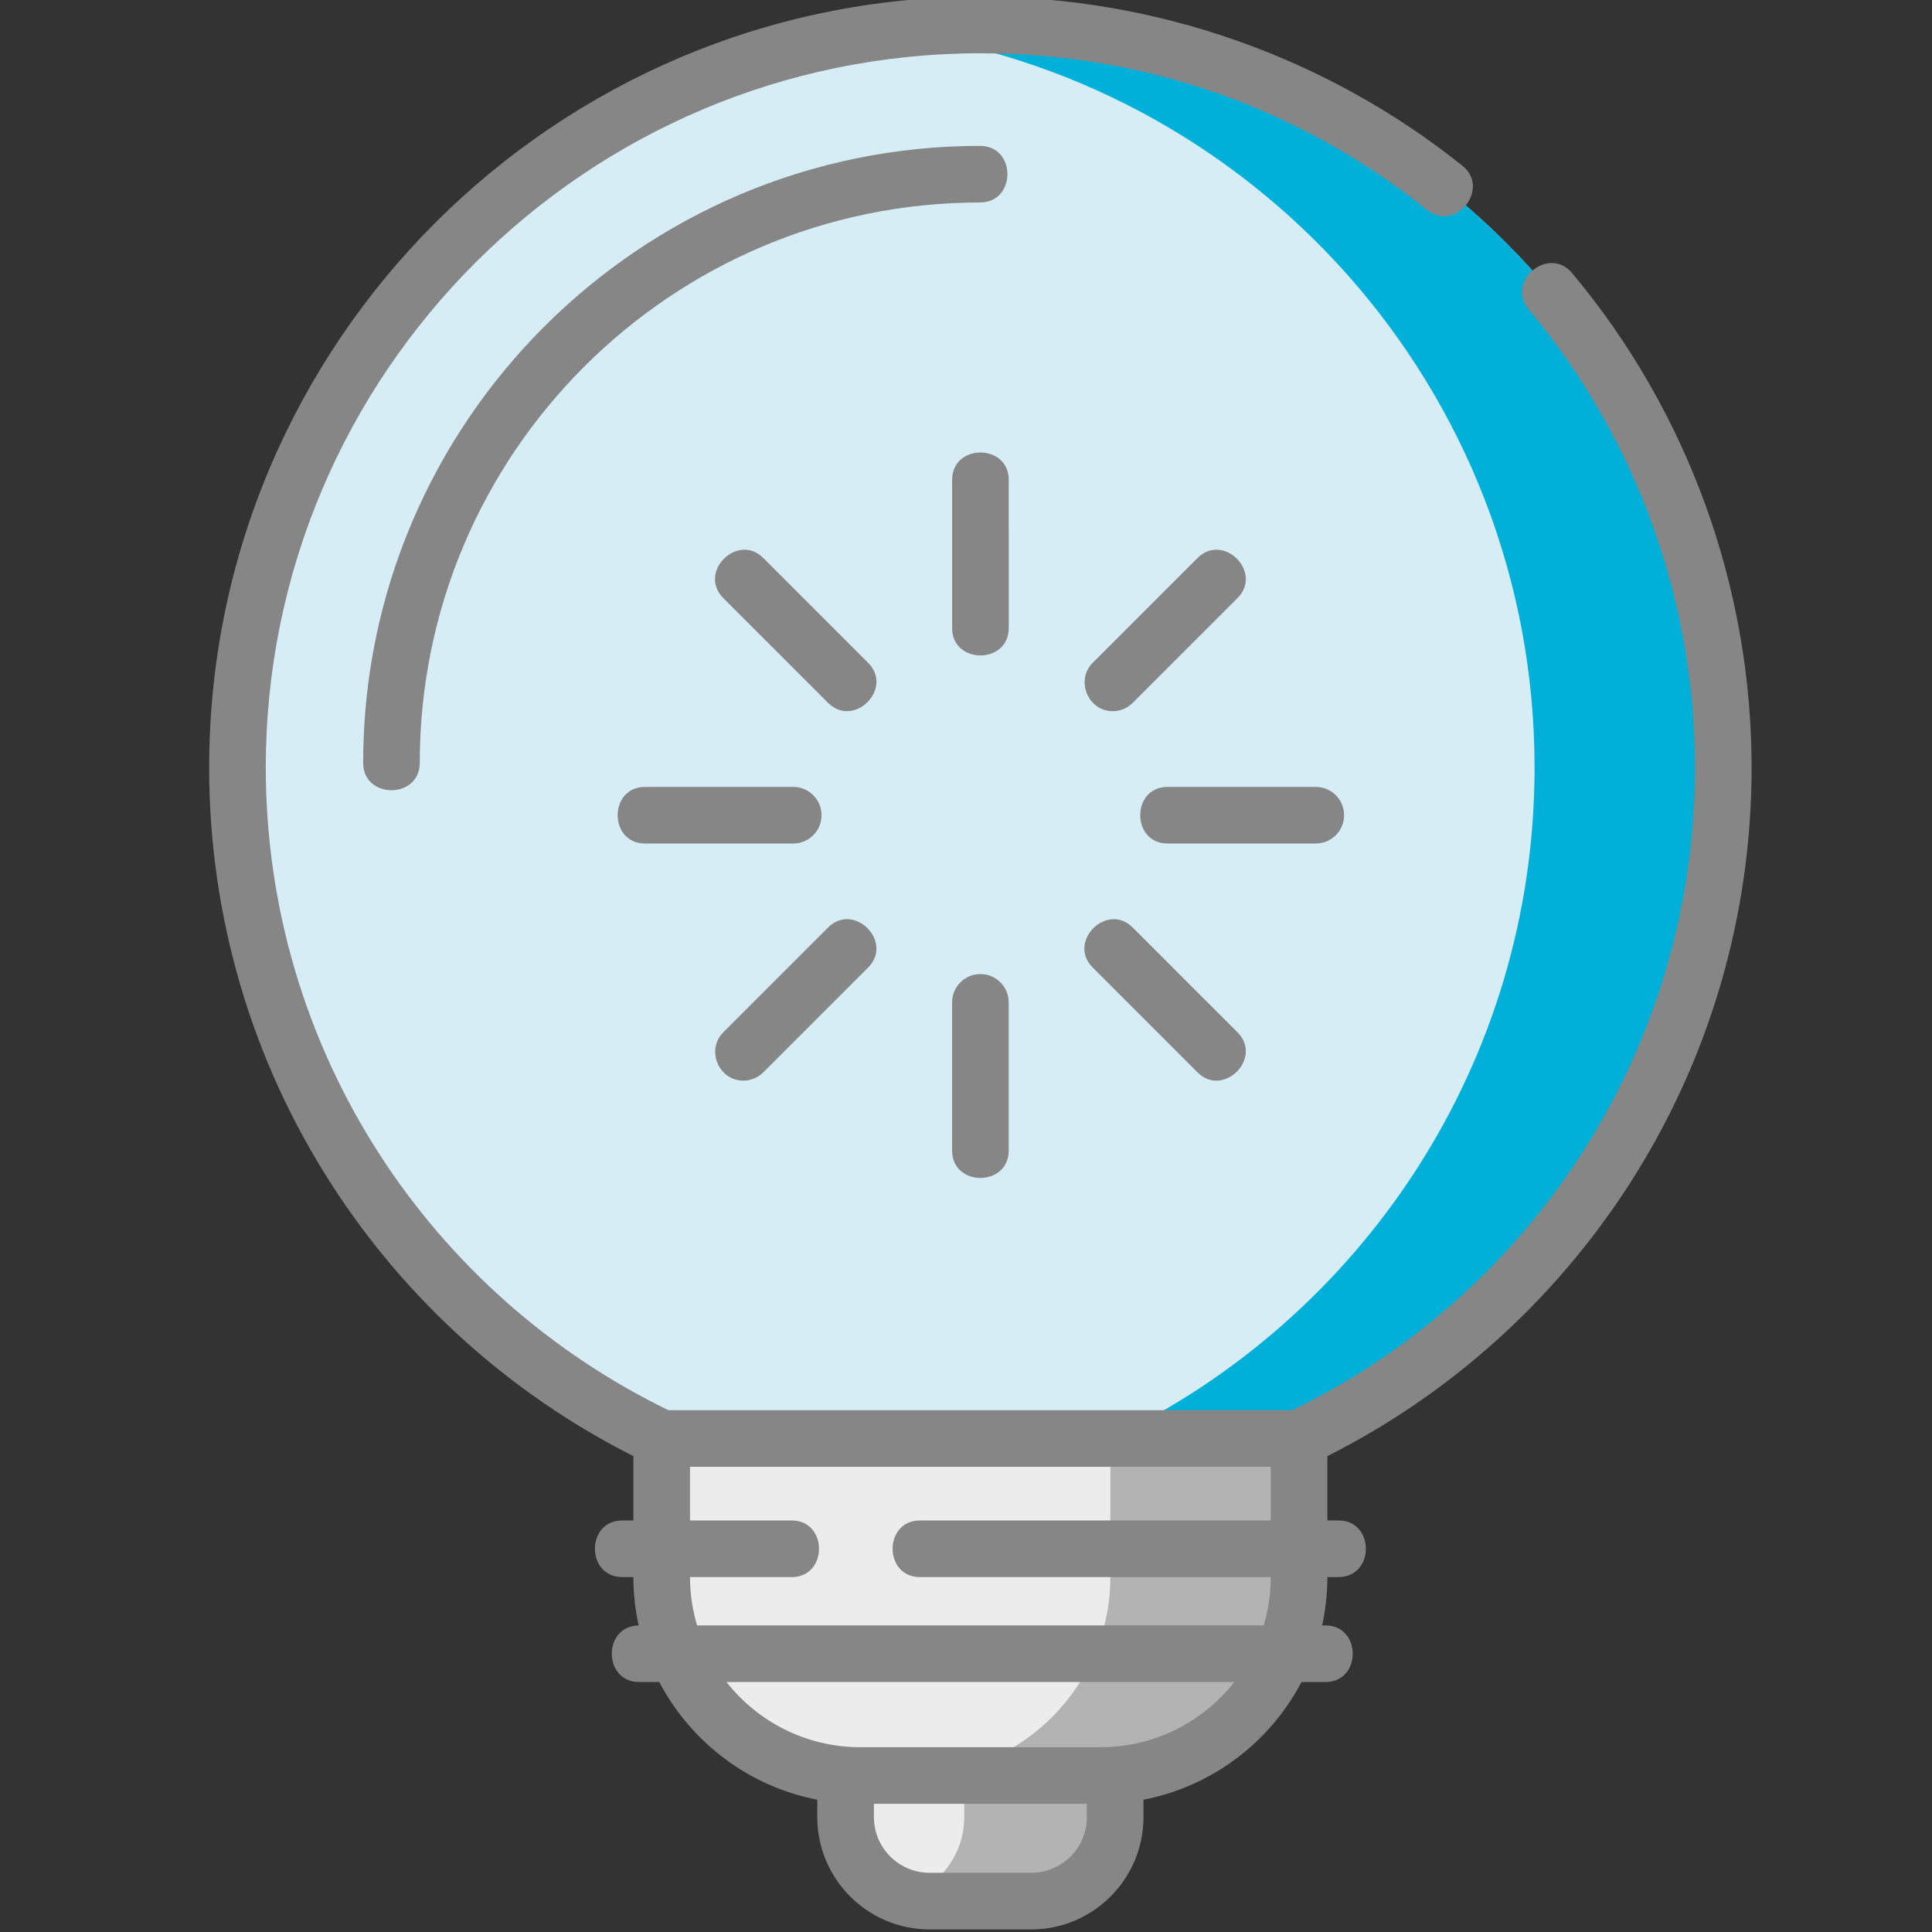 <?xml version="1.0" encoding="UTF-8" standalone="no"?> <svg xmlns="http://www.w3.org/2000/svg" xmlns:xlink="http://www.w3.org/1999/xlink" xmlns:serif="http://www.serif.com/" width="100%" height="100%" viewBox="0 0 800 800" xml:space="preserve" style="fill-rule:evenodd;clip-rule:evenodd;stroke-linejoin:round;stroke-miterlimit:2;"><rect x="0" y="0" width="800" height="800" fill="#333333" stroke="none"/> <g transform="matrix(1,0,0,1,-20113,0)"> <g id="Монтажная-область1" serif:id="Монтажная область1" transform="matrix(0.759,0,0,0.759,5863.85,3082.7)"> <rect x="18781.4" y="-4063.24" width="1054.46" height="1054.46" style="fill:none;"></rect> <clipPath id="_clip1"> <rect x="18781.4" y="-4063.24" width="1054.46" height="1054.46"></rect> </clipPath> <g clip-path="url(#_clip1)"> <g transform="matrix(7.104,0,0,7.104,10952.3,-8822.5)"> <g transform="matrix(1,0,0,1,1233.31,749.51)"> <path d="M0,-20.385C0,-51.88 -25.543,-77.41 -57.053,-77.41C-88.563,-77.41 -114.105,-51.88 -114.105,-20.385C-114.105,2.354 -100.79,21.981 -81.526,31.139L-81.526,41.776C-81.526,50.162 -74.661,57.025 -66.271,57.025L-47.835,57.025C-39.444,57.025 -32.579,50.162 -32.579,41.776L-32.579,31.139C-13.317,21.981 0,2.354 0,-20.385" style="fill:rgb(215,237,246);fill-rule:nonzero;"></path> </g> <g transform="matrix(1,0,0,1,1176.26,806.535)"> <path d="M0,-134.435C-2.455,-134.435 -4.874,-134.28 -7.248,-133.979C20.841,-130.42 42.558,-106.449 42.558,-77.41C42.558,-54.67 29.24,-35.043 9.979,-25.886L9.979,-15.25C9.979,-6.863 3.113,0 -5.277,0L9.218,0C17.608,0 24.474,-6.863 24.474,-15.25L24.474,-25.886C43.735,-35.043 57.053,-54.672 57.053,-77.41C57.053,-108.904 31.51,-134.435 0,-134.435" style="fill:rgb(0,176,216);fill-rule:nonzero;"></path> </g> <g transform="matrix(1,0,0,1,1165.91,816.18)"> <path d="M0,-10.871L0,-6.45C0,-2.902 2.904,0 6.453,0L14.25,0C17.8,0 20.703,-2.902 20.703,-6.45L20.703,-10.871L0,-10.871Z" style="fill:rgb(236,236,236);fill-rule:nonzero;"></path> </g> <g transform="matrix(1,0,0,1,1175.02,816.18)"> <path d="M0,-10.871L0,-6.45C0,-3.562 -1.924,-1.102 -4.554,-0.287C-3.953,-0.101 -3.314,0 -2.654,0L5.143,0C8.692,0 11.596,-2.902 11.596,-6.45L11.596,-10.871L0,-10.871Z" style="fill:rgb(179,179,179);fill-rule:nonzero;"></path> </g> <g transform="matrix(1,0,0,1,1151.79,795.899)"> <path d="M0,-4.614C0,3.773 6.865,10.636 15.256,10.636L33.691,10.636C42.082,10.636 48.947,3.773 48.947,-4.614L48.947,-15.25L0,-15.25L0,-4.614Z" style="fill:rgb(236,236,236);fill-rule:nonzero;"></path> </g> <g transform="matrix(1,0,0,1,1186.24,806.535)"> <path d="M0,-25.886L0,-15.25C0,-6.863 -6.865,0 -15.256,0L-0.761,0C7.63,0 14.495,-6.863 14.495,-15.25L14.495,-25.886L0,-25.886Z" style="fill:rgb(179,179,179);fill-rule:nonzero;"></path> </g> <g transform="matrix(1,0,0,1,1171.62,701.334)"> <path d="M0,85.613C-2.804,85.613 -2.804,89.962 0,89.962L26.937,89.962C26.937,91.251 26.746,92.495 26.396,93.673L-17.119,93.673C-17.47,92.495 -17.66,91.251 -17.661,89.962L-9.856,89.962C-7.053,89.962 -7.053,85.613 -9.856,85.613L-17.661,85.613L-17.661,81.49L26.937,81.49L26.937,85.613L0,85.613ZM13.856,103.027L-4.579,103.027C-8.747,103.027 -12.464,101.066 -14.86,98.022L24.137,98.022C21.741,101.066 18.025,103.027 13.856,103.027M8.537,112.672L0.74,112.672C-1.62,112.672 -3.539,110.755 -3.539,108.396L-3.539,107.375L12.816,107.375L12.816,108.396C12.816,110.755 10.896,112.672 8.537,112.672M50.08,-10.179C48.28,-12.329 44.945,-9.537 46.746,-7.387C54.981,2.45 59.518,14.943 59.518,27.792C59.518,38.363 56.502,48.626 50.798,57.467C45.327,65.95 37.657,72.74 28.602,77.141L-19.325,77.141C-28.38,72.74 -36.05,65.95 -41.522,57.467C-47.225,48.626 -50.24,38.363 -50.24,27.792C-50.24,-2.453 -25.621,-27.059 4.639,-27.059C17.255,-27.059 29.115,-22.9 38.938,-15.03C41.125,-13.277 43.845,-16.67 41.655,-18.424C31.205,-26.797 18.059,-31.408 4.639,-31.408C-28.019,-31.408 -54.589,-4.85 -54.589,27.792C-54.589,39.201 -51.333,50.279 -45.176,59.826C-39.431,68.733 -31.44,75.917 -22.01,80.672L-22.01,85.612L-22.861,85.612C-25.665,85.612 -25.665,89.96 -22.861,89.96L-22.01,89.96C-22.01,91.236 -21.867,92.477 -21.605,93.675C-24.383,93.726 -24.344,98.022 -21.564,98.022L-20.02,98.022C-17.596,102.637 -13.163,106.039 -7.888,107.057L-7.888,108.396C-7.888,113.152 -4.018,117.021 0.74,117.021L8.537,117.021C13.295,117.021 17.164,113.152 17.164,108.396L17.164,107.057C22.44,106.039 26.873,102.637 29.298,98.022L31.13,98.022C33.934,98.022 33.934,93.673 31.13,93.673L30.882,93.673C31.145,92.476 31.285,91.235 31.286,89.96L32.139,89.96C34.941,89.96 34.941,85.612 32.139,85.612L31.286,85.612L31.286,80.672C40.718,75.917 48.706,68.733 54.453,59.826C60.61,50.277 63.865,39.201 63.865,27.792C63.865,13.924 58.971,0.441 50.08,-10.179" style="fill:rgb(134,134,135);fill-rule:nonzero;"></path> </g> <g transform="matrix(-0.74,-0.672,-0.672,0.74,1120.58,710.068)"> <path d="M-21.926,-58.673C-2.578,-41.1 -1.135,-11.066 -18.707,8.281C-20.593,10.356 -23.811,7.433 -21.926,5.357C-5.966,-12.215 -7.278,-39.494 -24.85,-55.454C-26.925,-57.339 -24.001,-60.558 -21.926,-58.673" style="fill:rgb(134,134,135);fill-rule:nonzero;"></path> </g> <g transform="matrix(-0.934,-0.357,-0.357,0.934,1172.2,717.262)"> <path d="M-2.174,-11.781C-1.173,-14.401 2.889,-12.848 1.888,-10.229L-2.174,0.399C-3.176,3.021 -7.238,1.468 -6.237,-1.153L-2.174,-11.781Z" style="fill:rgb(134,134,135);fill-rule:nonzero;"></path> </g> <g transform="matrix(-0.707,-0.707,-0.707,0.707,1159.9,712.909)"> <path d="M-11.253,0.309L0.128,0.309C2.93,0.31 2.935,4.658 0.127,4.659L-11.252,4.658C-14.058,4.658 -14.055,0.308 -11.253,0.309" style="fill:rgb(134,134,135);fill-rule:nonzero;"></path> </g> <g transform="matrix(1,0,0,1,1164.06,732.786)"> <path d="M0,0C0,-1.2 -0.973,-2.174 -2.175,-2.174L-13.553,-2.174C-16.358,-2.174 -16.358,2.174 -13.553,2.174L-2.175,2.174C-0.973,2.174 0,1.202 0,0" style="fill:rgb(134,134,135);fill-rule:nonzero;"></path> </g> <g transform="matrix(1,0,0,1,1158.05,739.426)"> <path d="M0,13.745C0.557,13.745 1.113,13.532 1.538,13.108L9.585,5.061C11.565,3.08 8.496,0 6.509,1.987L-1.537,10.034C-2.877,11.371 -1.897,13.745 0,13.745" style="fill:rgb(134,134,135);fill-rule:nonzero;"></path> </g> <g transform="matrix(1,0,0,1,1176.26,761.344)"> <path d="M0,-16.358C-1.2,-16.358 -2.175,-15.384 -2.175,-14.184L-2.175,-2.804C-2.175,0 2.174,0 2.174,-2.804L2.174,-14.184C2.174,-15.384 1.2,-16.358 0,-16.358" style="fill:rgb(134,134,135);fill-rule:nonzero;"></path> </g> <g transform="matrix(0.707,0.707,0.707,-0.707,1188.27,741.284)"> <path d="M-0.13,-4.659L11.249,-4.659C14.055,-4.659 14.054,-0.311 11.25,-0.311L-0.13,-0.312C-2.933,-0.311 -2.937,-4.659 -0.13,-4.659" style="fill:rgb(134,134,135);fill-rule:nonzero;"></path> </g> <g transform="matrix(1,0,0,1,1204.19,732.786)"> <path d="M0,0C0,-1.2 -0.973,-2.174 -2.174,-2.174L-13.553,-2.174C-16.356,-2.174 -16.356,2.174 -13.553,2.174L-2.173,2.174C-0.973,2.174 0,1.202 0,0" style="fill:rgb(134,134,135);fill-rule:nonzero;"></path> </g> <g transform="matrix(1,0,0,1,1186.42,711.052)"> <path d="M0,13.745C0.556,13.745 1.113,13.534 1.537,13.108L9.584,5.061C11.564,3.079 8.495,0 6.508,1.986L-1.538,10.034C-2.876,11.371 -1.899,13.745 0,13.745" style="fill:rgb(134,134,135);fill-rule:nonzero;"></path> </g> </g> </g> </g> </g> </svg> 